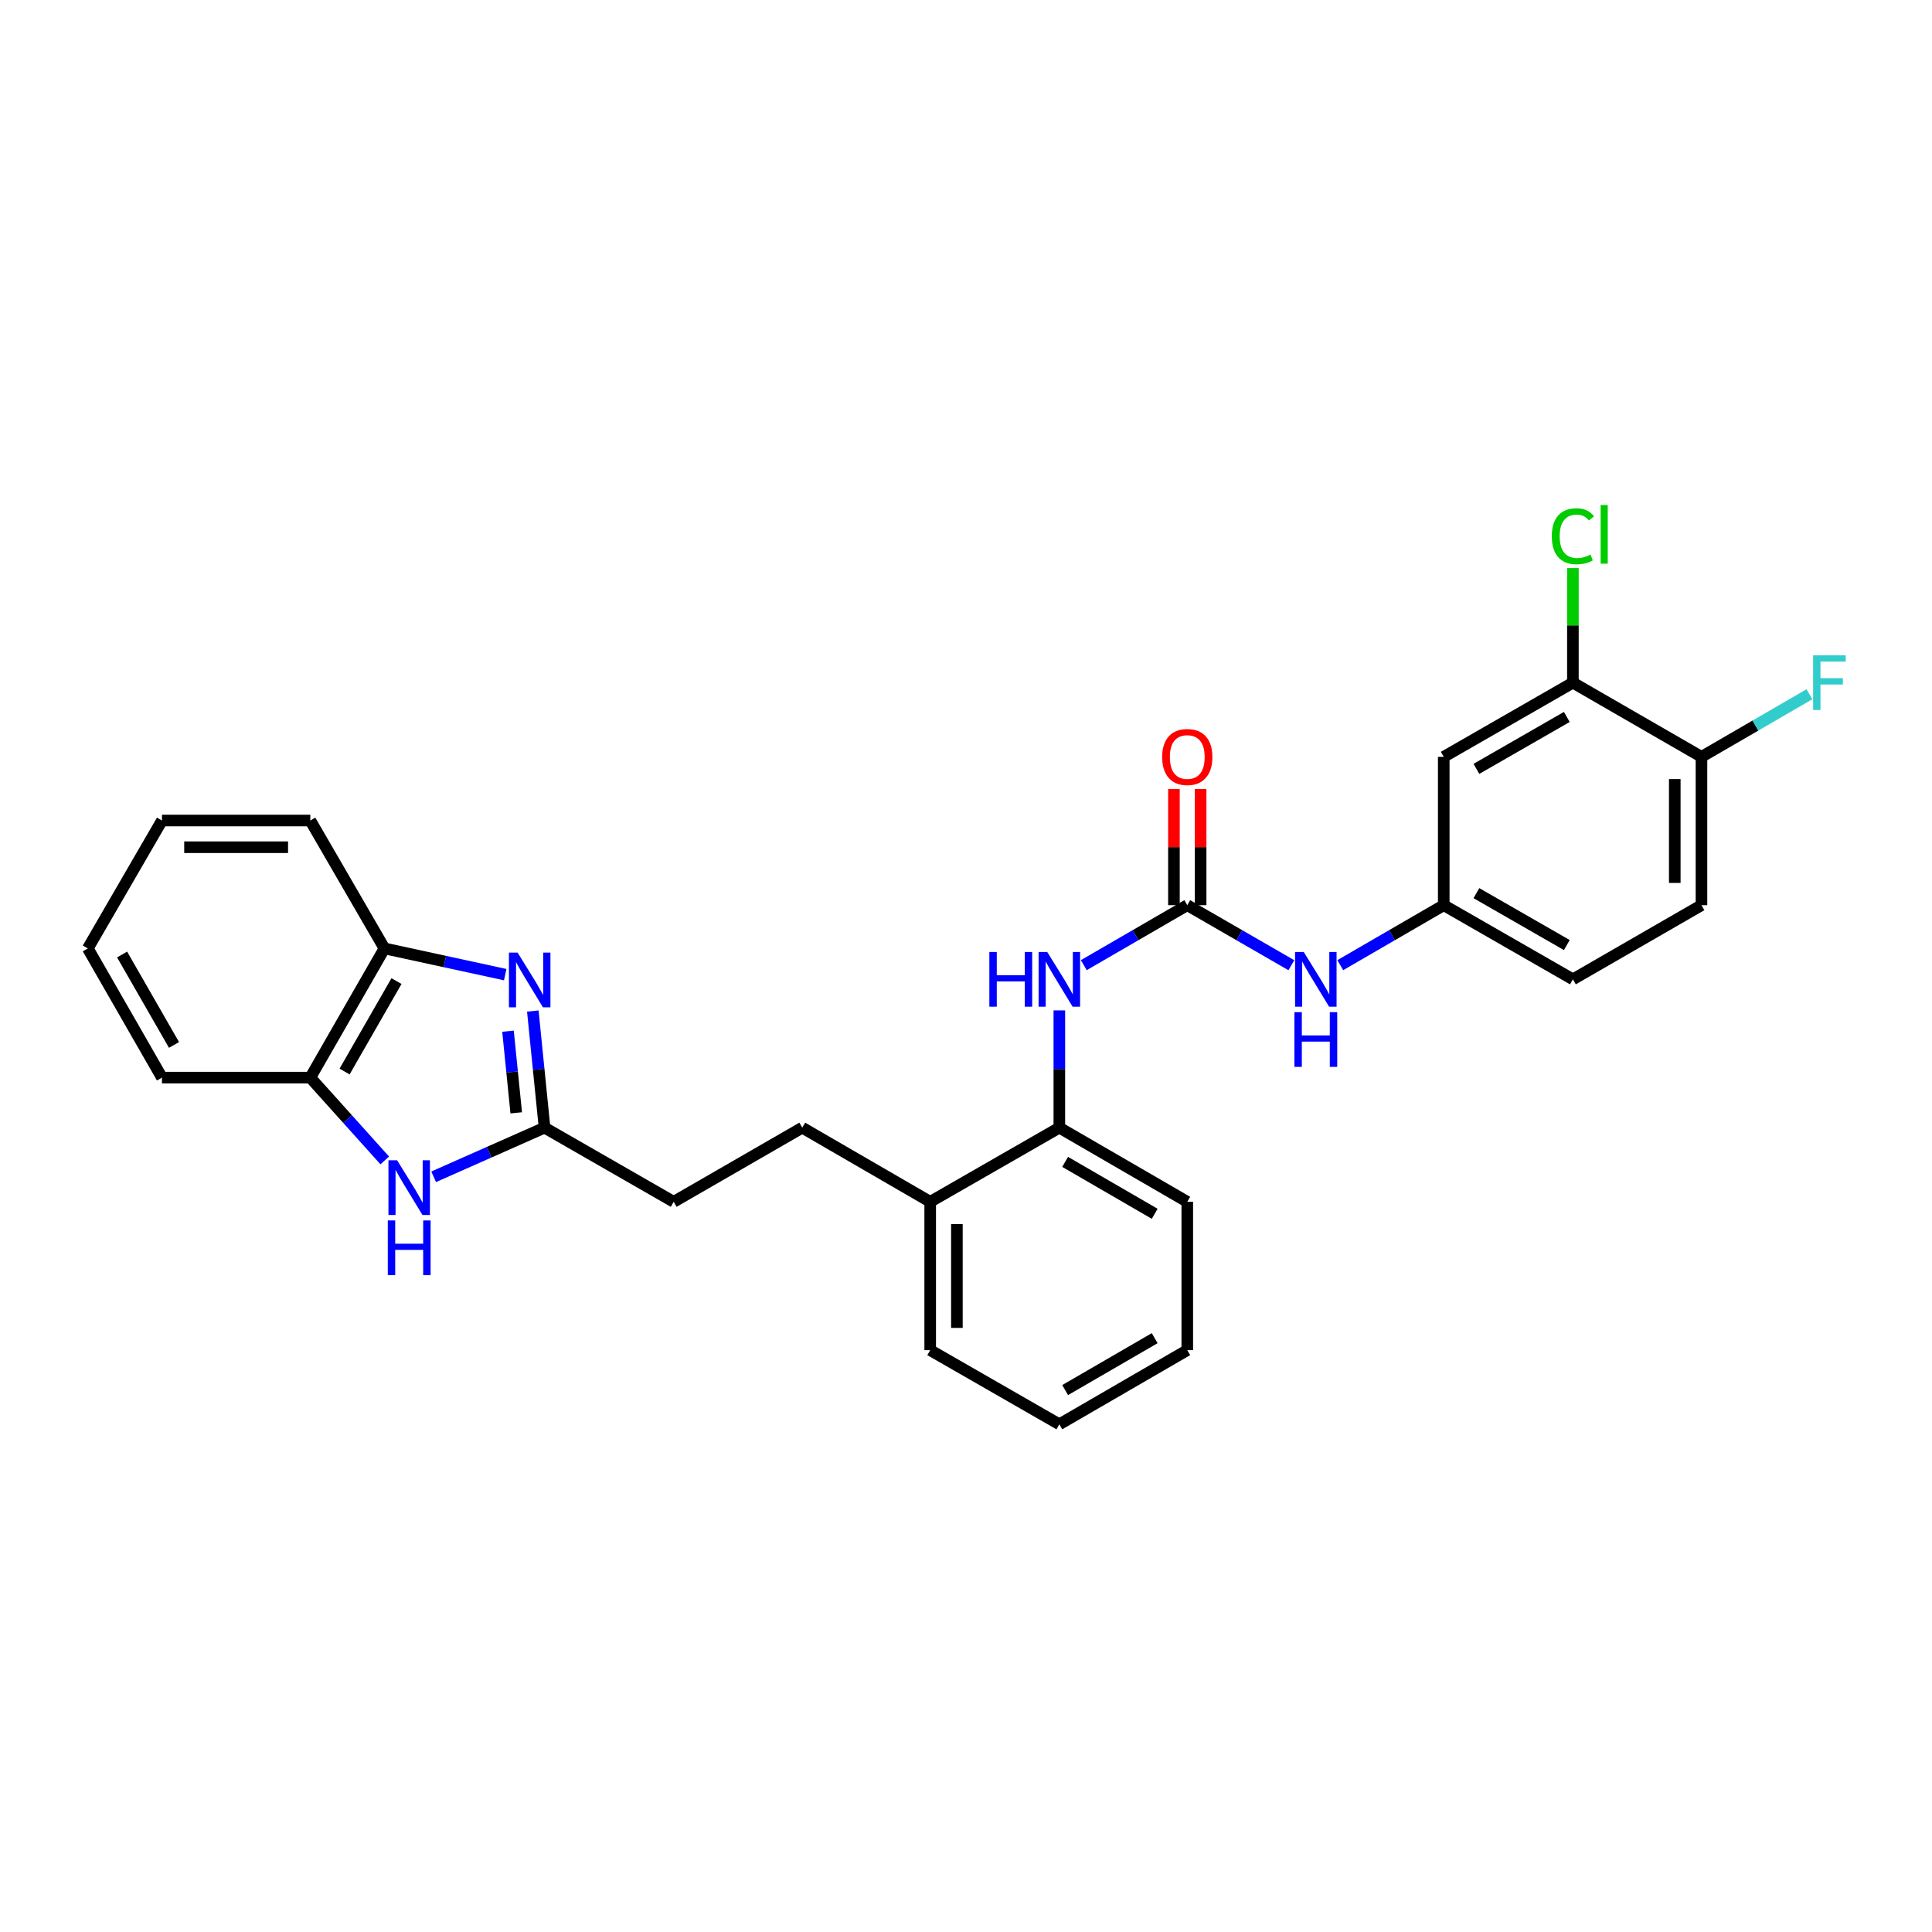 <?xml version='1.0' encoding='iso-8859-1'?>
<svg version='1.1' baseProfile='full'
              xmlns='http://www.w3.org/2000/svg'
                      xmlns:rdkit='http://www.rdkit.org/xml'
                      xmlns:xlink='http://www.w3.org/1999/xlink'
                  xml:space='preserve'
width='1000px' height='1000px' viewBox='0 0 1000 1000'>
<!-- END OF HEADER -->
<rect style='opacity:1.0;fill:#FFFFFF;stroke:none' width='1000' height='1000' x='0' y='0'> </rect>
<path class='bond-0' d='M 275.783,523.303 L 278.821,553.49' style='fill:none;fill-rule:evenodd;stroke:#0000FF;stroke-width:6px;stroke-linecap:butt;stroke-linejoin:miter;stroke-opacity:1' />
<path class='bond-0' d='M 278.821,553.49 L 281.858,583.676' style='fill:none;fill-rule:evenodd;stroke:#000000;stroke-width:6px;stroke-linecap:butt;stroke-linejoin:miter;stroke-opacity:1' />
<path class='bond-0' d='M 262.944,533.743 L 265.07,554.873' style='fill:none;fill-rule:evenodd;stroke:#0000FF;stroke-width:6px;stroke-linecap:butt;stroke-linejoin:miter;stroke-opacity:1' />
<path class='bond-0' d='M 265.07,554.873 L 267.196,576.004' style='fill:none;fill-rule:evenodd;stroke:#000000;stroke-width:6px;stroke-linecap:butt;stroke-linejoin:miter;stroke-opacity:1' />
<path class='bond-4' d='M 261.502,504.472 L 230.247,497.686' style='fill:none;fill-rule:evenodd;stroke:#0000FF;stroke-width:6px;stroke-linecap:butt;stroke-linejoin:miter;stroke-opacity:1' />
<path class='bond-4' d='M 230.247,497.686 L 198.993,490.899' style='fill:none;fill-rule:evenodd;stroke:#000000;stroke-width:6px;stroke-linecap:butt;stroke-linejoin:miter;stroke-opacity:1' />
<path class='bond-1' d='M 281.858,583.676 L 253.156,596.39' style='fill:none;fill-rule:evenodd;stroke:#000000;stroke-width:6px;stroke-linecap:butt;stroke-linejoin:miter;stroke-opacity:1' />
<path class='bond-1' d='M 253.156,596.39 L 224.455,609.104' style='fill:none;fill-rule:evenodd;stroke:#0000FF;stroke-width:6px;stroke-linecap:butt;stroke-linejoin:miter;stroke-opacity:1' />
<path class='bond-14' d='M 281.858,583.676 L 348.7,622.057' style='fill:none;fill-rule:evenodd;stroke:#000000;stroke-width:6px;stroke-linecap:butt;stroke-linejoin:miter;stroke-opacity:1' />
<path class='bond-28' d='M 199.145,600.634 L 179.879,579.203' style='fill:none;fill-rule:evenodd;stroke:#0000FF;stroke-width:6px;stroke-linecap:butt;stroke-linejoin:miter;stroke-opacity:1' />
<path class='bond-28' d='M 179.879,579.203 L 160.612,557.772' style='fill:none;fill-rule:evenodd;stroke:#000000;stroke-width:6px;stroke-linecap:butt;stroke-linejoin:miter;stroke-opacity:1' />
<path class='bond-2' d='M 614.532,468.519 L 587.749,484.042' style='fill:none;fill-rule:evenodd;stroke:#000000;stroke-width:6px;stroke-linecap:butt;stroke-linejoin:miter;stroke-opacity:1' />
<path class='bond-2' d='M 587.749,484.042 L 560.966,499.566' style='fill:none;fill-rule:evenodd;stroke:#0000FF;stroke-width:6px;stroke-linecap:butt;stroke-linejoin:miter;stroke-opacity:1' />
<path class='bond-6' d='M 614.532,468.519 L 641.469,484.058' style='fill:none;fill-rule:evenodd;stroke:#000000;stroke-width:6px;stroke-linecap:butt;stroke-linejoin:miter;stroke-opacity:1' />
<path class='bond-6' d='M 641.469,484.058 L 668.407,499.596' style='fill:none;fill-rule:evenodd;stroke:#0000FF;stroke-width:6px;stroke-linecap:butt;stroke-linejoin:miter;stroke-opacity:1' />
<path class='bond-12' d='M 621.442,468.519 L 621.442,438.47' style='fill:none;fill-rule:evenodd;stroke:#000000;stroke-width:6px;stroke-linecap:butt;stroke-linejoin:miter;stroke-opacity:1' />
<path class='bond-12' d='M 621.442,438.47 L 621.442,408.421' style='fill:none;fill-rule:evenodd;stroke:#FF0000;stroke-width:6px;stroke-linecap:butt;stroke-linejoin:miter;stroke-opacity:1' />
<path class='bond-12' d='M 607.622,468.519 L 607.622,438.47' style='fill:none;fill-rule:evenodd;stroke:#000000;stroke-width:6px;stroke-linecap:butt;stroke-linejoin:miter;stroke-opacity:1' />
<path class='bond-12' d='M 607.622,438.47 L 607.622,408.421' style='fill:none;fill-rule:evenodd;stroke:#FF0000;stroke-width:6px;stroke-linecap:butt;stroke-linejoin:miter;stroke-opacity:1' />
<path class='bond-3' d='M 548.312,522.979 L 548.312,553.328' style='fill:none;fill-rule:evenodd;stroke:#0000FF;stroke-width:6px;stroke-linecap:butt;stroke-linejoin:miter;stroke-opacity:1' />
<path class='bond-3' d='M 548.312,553.328 L 548.312,583.676' style='fill:none;fill-rule:evenodd;stroke:#000000;stroke-width:6px;stroke-linecap:butt;stroke-linejoin:miter;stroke-opacity:1' />
<path class='bond-5' d='M 198.993,490.899 L 160.612,557.772' style='fill:none;fill-rule:evenodd;stroke:#000000;stroke-width:6px;stroke-linecap:butt;stroke-linejoin:miter;stroke-opacity:1' />
<path class='bond-5' d='M 205.222,507.809 L 178.355,554.62' style='fill:none;fill-rule:evenodd;stroke:#000000;stroke-width:6px;stroke-linecap:butt;stroke-linejoin:miter;stroke-opacity:1' />
<path class='bond-20' d='M 198.993,490.899 L 160.612,424.702' style='fill:none;fill-rule:evenodd;stroke:#000000;stroke-width:6px;stroke-linecap:butt;stroke-linejoin:miter;stroke-opacity:1' />
<path class='bond-21' d='M 160.612,557.772 L 83.835,557.772' style='fill:none;fill-rule:evenodd;stroke:#000000;stroke-width:6px;stroke-linecap:butt;stroke-linejoin:miter;stroke-opacity:1' />
<path class='bond-10' d='M 693.72,499.565 L 720.5,484.042' style='fill:none;fill-rule:evenodd;stroke:#0000FF;stroke-width:6px;stroke-linecap:butt;stroke-linejoin:miter;stroke-opacity:1' />
<path class='bond-10' d='M 720.5,484.042 L 747.279,468.519' style='fill:none;fill-rule:evenodd;stroke:#000000;stroke-width:6px;stroke-linecap:butt;stroke-linejoin:miter;stroke-opacity:1' />
<path class='bond-7' d='M 814.129,353.346 L 747.279,391.742' style='fill:none;fill-rule:evenodd;stroke:#000000;stroke-width:6px;stroke-linecap:butt;stroke-linejoin:miter;stroke-opacity:1' />
<path class='bond-7' d='M 810.985,371.089 L 764.19,397.966' style='fill:none;fill-rule:evenodd;stroke:#000000;stroke-width:6px;stroke-linecap:butt;stroke-linejoin:miter;stroke-opacity:1' />
<path class='bond-17' d='M 814.129,353.346 L 814.129,323.695' style='fill:none;fill-rule:evenodd;stroke:#000000;stroke-width:6px;stroke-linecap:butt;stroke-linejoin:miter;stroke-opacity:1' />
<path class='bond-17' d='M 814.129,323.695 L 814.129,294.043' style='fill:none;fill-rule:evenodd;stroke:#00CC00;stroke-width:6px;stroke-linecap:butt;stroke-linejoin:miter;stroke-opacity:1' />
<path class='bond-31' d='M 814.129,353.346 L 880.679,391.742' style='fill:none;fill-rule:evenodd;stroke:#000000;stroke-width:6px;stroke-linecap:butt;stroke-linejoin:miter;stroke-opacity:1' />
<path class='bond-8' d='M 747.279,391.742 L 747.279,468.519' style='fill:none;fill-rule:evenodd;stroke:#000000;stroke-width:6px;stroke-linecap:butt;stroke-linejoin:miter;stroke-opacity:1' />
<path class='bond-9' d='M 548.312,583.676 L 481.47,622.057' style='fill:none;fill-rule:evenodd;stroke:#000000;stroke-width:6px;stroke-linecap:butt;stroke-linejoin:miter;stroke-opacity:1' />
<path class='bond-22' d='M 548.312,583.676 L 614.532,622.057' style='fill:none;fill-rule:evenodd;stroke:#000000;stroke-width:6px;stroke-linecap:butt;stroke-linejoin:miter;stroke-opacity:1' />
<path class='bond-22' d='M 551.315,601.39 L 597.669,628.257' style='fill:none;fill-rule:evenodd;stroke:#000000;stroke-width:6px;stroke-linecap:butt;stroke-linejoin:miter;stroke-opacity:1' />
<path class='bond-18' d='M 747.279,468.519 L 814.129,506.9' style='fill:none;fill-rule:evenodd;stroke:#000000;stroke-width:6px;stroke-linecap:butt;stroke-linejoin:miter;stroke-opacity:1' />
<path class='bond-18' d='M 764.188,462.291 L 810.982,489.157' style='fill:none;fill-rule:evenodd;stroke:#000000;stroke-width:6px;stroke-linecap:butt;stroke-linejoin:miter;stroke-opacity:1' />
<path class='bond-11' d='M 880.679,391.742 L 880.679,468.519' style='fill:none;fill-rule:evenodd;stroke:#000000;stroke-width:6px;stroke-linecap:butt;stroke-linejoin:miter;stroke-opacity:1' />
<path class='bond-11' d='M 866.859,403.258 L 866.859,457.002' style='fill:none;fill-rule:evenodd;stroke:#000000;stroke-width:6px;stroke-linecap:butt;stroke-linejoin:miter;stroke-opacity:1' />
<path class='bond-19' d='M 880.679,391.742 L 908.619,375.54' style='fill:none;fill-rule:evenodd;stroke:#000000;stroke-width:6px;stroke-linecap:butt;stroke-linejoin:miter;stroke-opacity:1' />
<path class='bond-19' d='M 908.619,375.54 L 936.558,359.338' style='fill:none;fill-rule:evenodd;stroke:#33CCCC;stroke-width:6px;stroke-linecap:butt;stroke-linejoin:miter;stroke-opacity:1' />
<path class='bond-13' d='M 481.47,622.057 L 415.243,583.676' style='fill:none;fill-rule:evenodd;stroke:#000000;stroke-width:6px;stroke-linecap:butt;stroke-linejoin:miter;stroke-opacity:1' />
<path class='bond-23' d='M 481.47,622.057 L 481.47,698.834' style='fill:none;fill-rule:evenodd;stroke:#000000;stroke-width:6px;stroke-linecap:butt;stroke-linejoin:miter;stroke-opacity:1' />
<path class='bond-23' d='M 495.29,633.574 L 495.29,687.317' style='fill:none;fill-rule:evenodd;stroke:#000000;stroke-width:6px;stroke-linecap:butt;stroke-linejoin:miter;stroke-opacity:1' />
<path class='bond-15' d='M 348.7,622.057 L 415.243,583.676' style='fill:none;fill-rule:evenodd;stroke:#000000;stroke-width:6px;stroke-linecap:butt;stroke-linejoin:miter;stroke-opacity:1' />
<path class='bond-16' d='M 880.679,468.519 L 814.129,506.9' style='fill:none;fill-rule:evenodd;stroke:#000000;stroke-width:6px;stroke-linecap:butt;stroke-linejoin:miter;stroke-opacity:1' />
<path class='bond-25' d='M 160.612,424.702 L 83.835,424.702' style='fill:none;fill-rule:evenodd;stroke:#000000;stroke-width:6px;stroke-linecap:butt;stroke-linejoin:miter;stroke-opacity:1' />
<path class='bond-25' d='M 149.096,438.522 L 95.352,438.522' style='fill:none;fill-rule:evenodd;stroke:#000000;stroke-width:6px;stroke-linecap:butt;stroke-linejoin:miter;stroke-opacity:1' />
<path class='bond-29' d='M 83.835,557.772 L 45.455,490.899' style='fill:none;fill-rule:evenodd;stroke:#000000;stroke-width:6px;stroke-linecap:butt;stroke-linejoin:miter;stroke-opacity:1' />
<path class='bond-29' d='M 90.064,540.862 L 63.198,494.051' style='fill:none;fill-rule:evenodd;stroke:#000000;stroke-width:6px;stroke-linecap:butt;stroke-linejoin:miter;stroke-opacity:1' />
<path class='bond-30' d='M 614.532,622.057 L 614.532,698.834' style='fill:none;fill-rule:evenodd;stroke:#000000;stroke-width:6px;stroke-linecap:butt;stroke-linejoin:miter;stroke-opacity:1' />
<path class='bond-27' d='M 481.47,698.834 L 548.312,737.215' style='fill:none;fill-rule:evenodd;stroke:#000000;stroke-width:6px;stroke-linecap:butt;stroke-linejoin:miter;stroke-opacity:1' />
<path class='bond-24' d='M 45.455,490.899 L 83.835,424.702' style='fill:none;fill-rule:evenodd;stroke:#000000;stroke-width:6px;stroke-linecap:butt;stroke-linejoin:miter;stroke-opacity:1' />
<path class='bond-26' d='M 614.532,698.834 L 548.312,737.215' style='fill:none;fill-rule:evenodd;stroke:#000000;stroke-width:6px;stroke-linecap:butt;stroke-linejoin:miter;stroke-opacity:1' />
<path class='bond-26' d='M 597.669,692.634 L 551.315,719.501' style='fill:none;fill-rule:evenodd;stroke:#000000;stroke-width:6px;stroke-linecap:butt;stroke-linejoin:miter;stroke-opacity:1' />
<path  class='atom-0' d='M 267.905 493.062
L 277.185 508.062
Q 278.105 509.542, 279.585 512.222
Q 281.065 514.902, 281.145 515.062
L 281.145 493.062
L 284.905 493.062
L 284.905 521.382
L 281.025 521.382
L 271.065 504.982
Q 269.905 503.062, 268.665 500.862
Q 267.465 498.662, 267.105 497.982
L 267.105 521.382
L 263.425 521.382
L 263.425 493.062
L 267.905 493.062
' fill='#0000FF'/>
<path  class='atom-2' d='M 205.539 600.55
L 214.819 615.55
Q 215.739 617.03, 217.219 619.71
Q 218.699 622.39, 218.779 622.55
L 218.779 600.55
L 222.539 600.55
L 222.539 628.87
L 218.659 628.87
L 208.699 612.47
Q 207.539 610.55, 206.299 608.35
Q 205.099 606.15, 204.739 605.47
L 204.739 628.87
L 201.059 628.87
L 201.059 600.55
L 205.539 600.55
' fill='#0000FF'/>
<path  class='atom-2' d='M 200.719 631.702
L 204.559 631.702
L 204.559 643.742
L 219.039 643.742
L 219.039 631.702
L 222.879 631.702
L 222.879 660.022
L 219.039 660.022
L 219.039 646.942
L 204.559 646.942
L 204.559 660.022
L 200.719 660.022
L 200.719 631.702
' fill='#0000FF'/>
<path  class='atom-4' d='M 512.092 492.74
L 515.932 492.74
L 515.932 504.78
L 530.412 504.78
L 530.412 492.74
L 534.252 492.74
L 534.252 521.06
L 530.412 521.06
L 530.412 507.98
L 515.932 507.98
L 515.932 521.06
L 512.092 521.06
L 512.092 492.74
' fill='#0000FF'/>
<path  class='atom-4' d='M 542.052 492.74
L 551.332 507.74
Q 552.252 509.22, 553.732 511.9
Q 555.212 514.58, 555.292 514.74
L 555.292 492.74
L 559.052 492.74
L 559.052 521.06
L 555.172 521.06
L 545.212 504.66
Q 544.052 502.74, 542.812 500.54
Q 541.612 498.34, 541.252 497.66
L 541.252 521.06
L 537.572 521.06
L 537.572 492.74
L 542.052 492.74
' fill='#0000FF'/>
<path  class='atom-7' d='M 674.807 492.74
L 684.087 507.74
Q 685.007 509.22, 686.487 511.9
Q 687.967 514.58, 688.047 514.74
L 688.047 492.74
L 691.807 492.74
L 691.807 521.06
L 687.927 521.06
L 677.967 504.66
Q 676.807 502.74, 675.567 500.54
Q 674.367 498.34, 674.007 497.66
L 674.007 521.06
L 670.327 521.06
L 670.327 492.74
L 674.807 492.74
' fill='#0000FF'/>
<path  class='atom-7' d='M 669.987 523.892
L 673.827 523.892
L 673.827 535.932
L 688.307 535.932
L 688.307 523.892
L 692.147 523.892
L 692.147 552.212
L 688.307 552.212
L 688.307 539.132
L 673.827 539.132
L 673.827 552.212
L 669.987 552.212
L 669.987 523.892
' fill='#0000FF'/>
<path  class='atom-13' d='M 601.532 391.822
Q 601.532 385.022, 604.892 381.222
Q 608.252 377.422, 614.532 377.422
Q 620.812 377.422, 624.172 381.222
Q 627.532 385.022, 627.532 391.822
Q 627.532 398.702, 624.132 402.622
Q 620.732 406.502, 614.532 406.502
Q 608.292 406.502, 604.892 402.622
Q 601.532 398.742, 601.532 391.822
M 614.532 403.302
Q 618.852 403.302, 621.172 400.422
Q 623.532 397.502, 623.532 391.822
Q 623.532 386.262, 621.172 383.462
Q 618.852 380.622, 614.532 380.622
Q 610.212 380.622, 607.852 383.422
Q 605.532 386.222, 605.532 391.822
Q 605.532 397.542, 607.852 400.422
Q 610.212 403.302, 614.532 403.302
' fill='#FF0000'/>
<path  class='atom-18' d='M 803.209 277.564
Q 803.209 270.524, 806.489 266.844
Q 809.809 263.124, 816.089 263.124
Q 821.929 263.124, 825.049 267.244
L 822.409 269.404
Q 820.129 266.404, 816.089 266.404
Q 811.809 266.404, 809.529 269.284
Q 807.289 272.124, 807.289 277.564
Q 807.289 283.164, 809.609 286.044
Q 811.969 288.924, 816.529 288.924
Q 819.649 288.924, 823.289 287.044
L 824.409 290.044
Q 822.929 291.004, 820.689 291.564
Q 818.449 292.124, 815.969 292.124
Q 809.809 292.124, 806.489 288.364
Q 803.209 284.604, 803.209 277.564
' fill='#00CC00'/>
<path  class='atom-18' d='M 828.489 261.404
L 832.169 261.404
L 832.169 291.764
L 828.489 291.764
L 828.489 261.404
' fill='#00CC00'/>
<path  class='atom-20' d='M 938.471 339.186
L 955.311 339.186
L 955.311 342.426
L 942.271 342.426
L 942.271 351.026
L 953.871 351.026
L 953.871 354.306
L 942.271 354.306
L 942.271 367.506
L 938.471 367.506
L 938.471 339.186
' fill='#33CCCC'/>
</svg>
